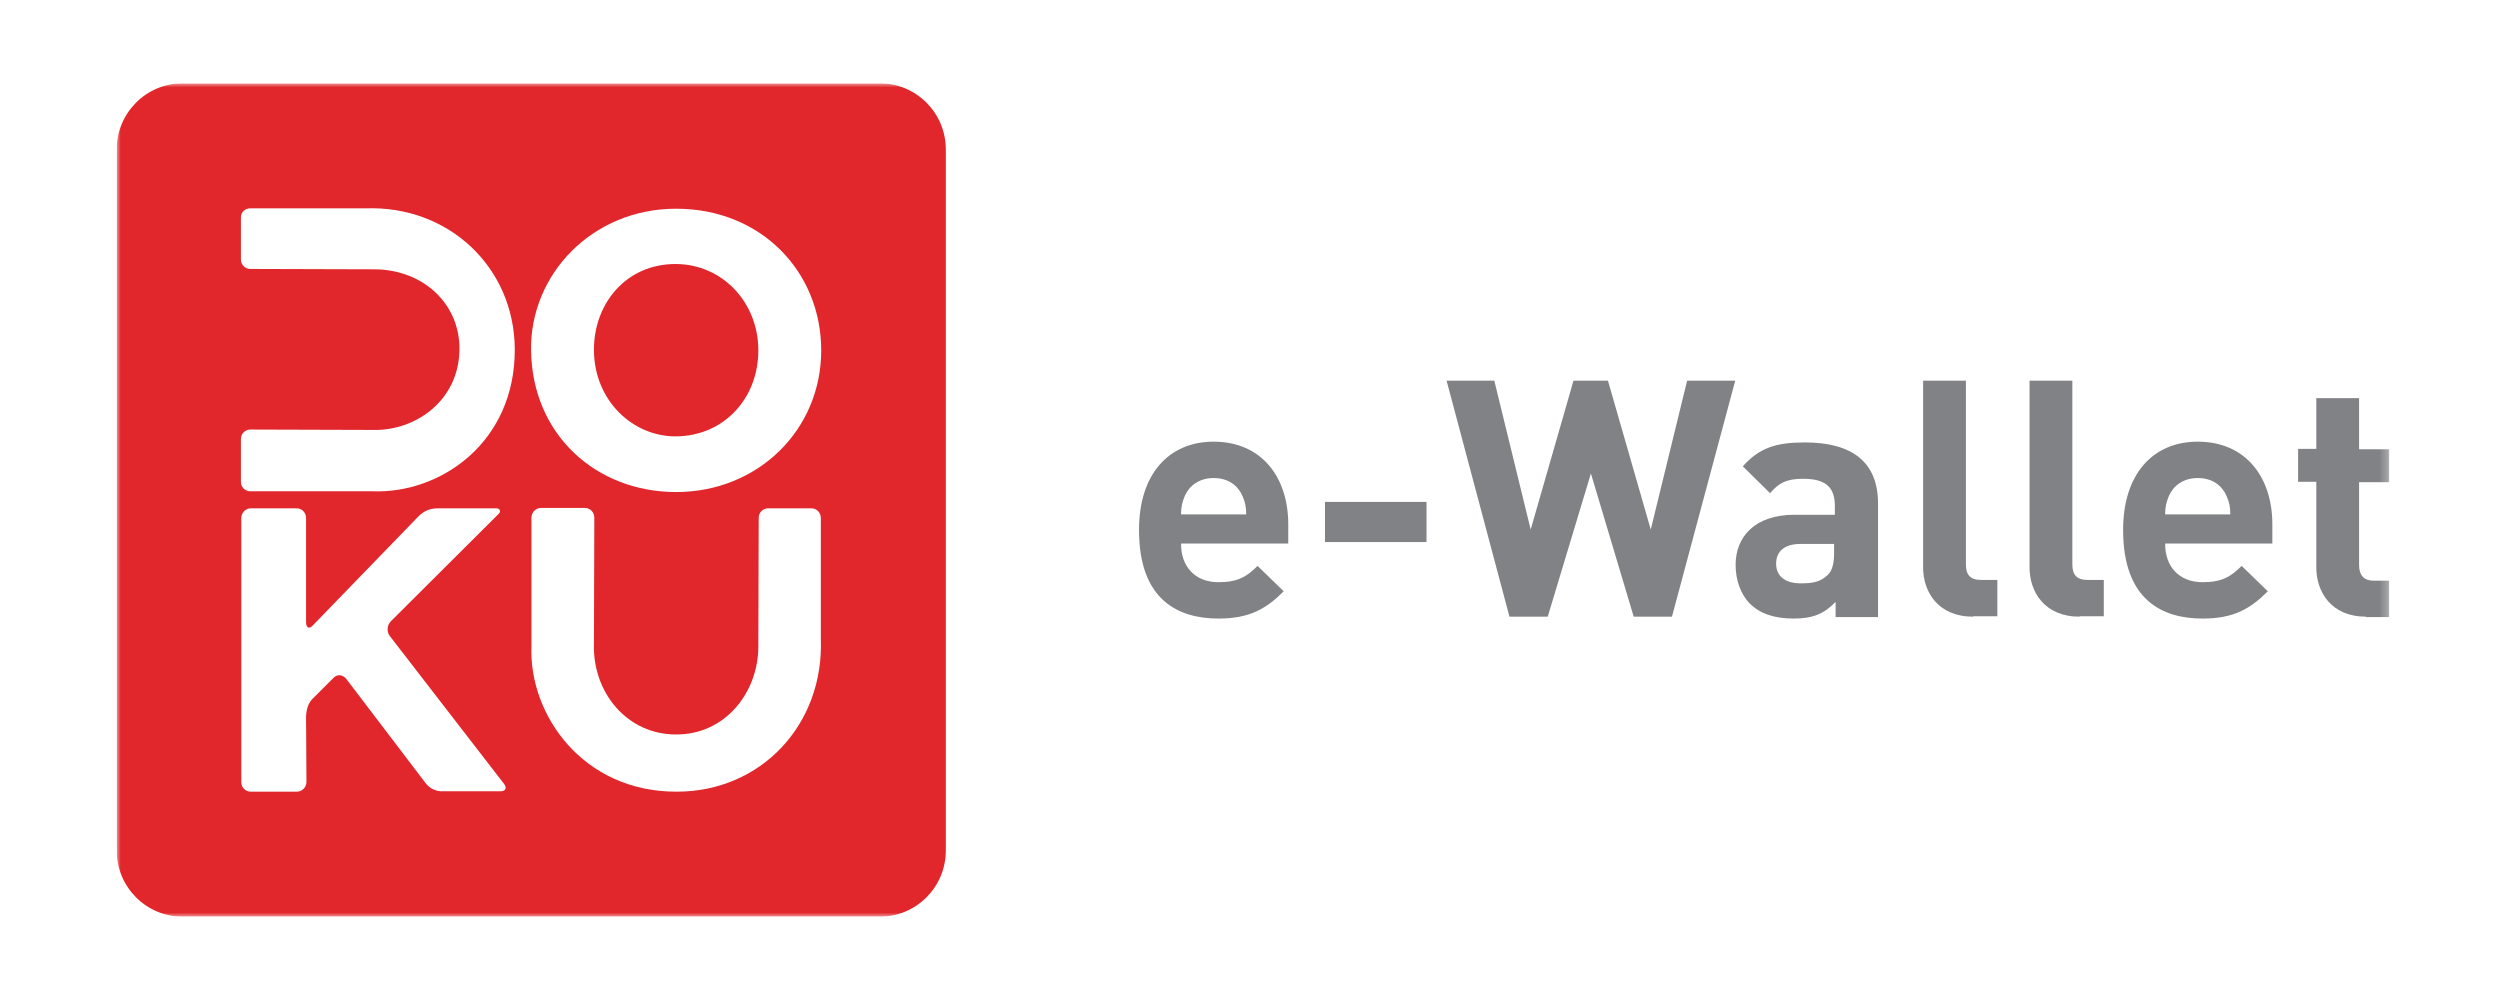 <svg width="300" height="120" viewBox="0 0 300 120" fill="none" xmlns="http://www.w3.org/2000/svg">
<rect width="300" height="120" fill="white"/>
<g clip-path="url(#clip0)">
<path fill-rule="evenodd" clip-rule="evenodd" d="M149.091 59.5C148.545 58.273 147.409 57.364 145.636 57.364C143.909 57.364 142.727 58.273 142.182 59.5C141.864 60.273 141.727 60.818 141.727 61.727H149.545C149.545 60.818 149.409 60.227 149.091 59.5ZM141.727 65.273C141.727 67.954 143.364 69.864 146.227 69.864C148.5 69.864 149.591 69.227 150.909 67.909L154.045 70.955C151.955 73.046 149.955 74.227 146.227 74.227C141.364 74.227 136.682 72 136.682 63.591C136.682 56.818 140.318 53 145.636 53C151.364 53 154.591 57.227 154.591 62.909V65.227H141.727V65.273Z" fill="#808285"/>
<mask id="mask0" style="mask-type:alpha" maskUnits="userSpaceOnUse" x="14" y="10" width="273" height="100">
<path fill-rule="evenodd" clip-rule="evenodd" d="M14 110H286.727V10H14V110Z" fill="white"/>
</mask>
<g mask="url(#mask0)">
<path fill-rule="evenodd" clip-rule="evenodd" d="M159 65.046H171.182V60.227H159V65.046Z" fill="#808285"/>
</g>
<mask id="mask1" style="mask-type:alpha" maskUnits="userSpaceOnUse" x="14" y="10" width="273" height="100">
<path fill-rule="evenodd" clip-rule="evenodd" d="M14 110H286.727V10H14V110Z" fill="white"/>
</mask>
<g mask="url(#mask1)">
<path fill-rule="evenodd" clip-rule="evenodd" d="M200.636 74H196.045L190.909 56.818L185.727 74H181.136L173.591 45.682H179.318L183.682 63.545L188.818 45.682H192.955L198.091 63.545L202.455 45.682H208.227L200.636 74Z" fill="#808285"/>
</g>
<mask id="mask2" style="mask-type:alpha" maskUnits="userSpaceOnUse" x="14" y="10" width="273" height="100">
<path fill-rule="evenodd" clip-rule="evenodd" d="M14 110H286.727V10H14V110Z" fill="white"/>
</mask>
<g mask="url(#mask2)">
<path fill-rule="evenodd" clip-rule="evenodd" d="M220.136 65.273H216.045C214.182 65.273 213.136 66.136 213.136 67.636C213.136 69.045 214.091 70 216.091 70C217.5 70 218.409 69.864 219.318 69C219.864 68.5 220.091 67.636 220.091 66.364V65.273H220.136ZM220.273 74V72.227C218.909 73.636 217.591 74.227 215.227 74.227C212.909 74.227 211.182 73.636 209.955 72.409C208.864 71.273 208.273 69.591 208.273 67.773C208.273 64.454 210.545 61.773 215.318 61.773H220.182V60.727C220.182 58.455 219.091 57.455 216.364 57.455C214.364 57.455 213.455 57.955 212.409 59.182L209.136 55.955C211.136 53.727 213.136 53.091 216.591 53.091C222.364 53.091 225.364 55.545 225.364 60.409V74.045H220.273V74Z" fill="#808285"/>
</g>
<mask id="mask3" style="mask-type:alpha" maskUnits="userSpaceOnUse" x="14" y="10" width="273" height="100">
<path fill-rule="evenodd" clip-rule="evenodd" d="M14 110H286.727V10H14V110Z" fill="white"/>
</mask>
<g mask="url(#mask3)">
<path fill-rule="evenodd" clip-rule="evenodd" d="M236.773 74C232.545 74 230.773 71 230.773 68.091V45.682H235.909V67.727C235.909 68.955 236.409 69.591 237.727 69.591H239.682V73.955H236.773V74Z" fill="#808285"/>
</g>
<mask id="mask4" style="mask-type:alpha" maskUnits="userSpaceOnUse" x="14" y="10" width="273" height="100">
<path fill-rule="evenodd" clip-rule="evenodd" d="M14 110H286.727V10H14V110Z" fill="white"/>
</mask>
<g mask="url(#mask4)">
<path fill-rule="evenodd" clip-rule="evenodd" d="M249.545 74C245.318 74 243.545 71 243.545 68.091V45.682H248.682V67.727C248.682 68.955 249.182 69.591 250.5 69.591H252.455V73.955H249.545V74Z" fill="#808285"/>
</g>
<mask id="mask5" style="mask-type:alpha" maskUnits="userSpaceOnUse" x="14" y="10" width="273" height="100">
<path fill-rule="evenodd" clip-rule="evenodd" d="M14 110H286.727V10H14V110Z" fill="white"/>
</mask>
<g mask="url(#mask5)">
<path fill-rule="evenodd" clip-rule="evenodd" d="M267.182 59.5C266.636 58.273 265.5 57.364 263.727 57.364C262 57.364 260.818 58.273 260.273 59.5C259.955 60.273 259.818 60.818 259.818 61.727H267.636C267.636 60.818 267.5 60.227 267.182 59.5ZM259.818 65.273C259.818 67.954 261.455 69.864 264.318 69.864C266.591 69.864 267.682 69.227 269 67.909L272.136 70.955C270.045 73.046 268.045 74.227 264.318 74.227C259.455 74.227 254.773 72 254.773 63.591C254.773 56.818 258.409 53 263.727 53C269.455 53 272.682 57.227 272.682 62.909V65.227H259.818V65.273Z" fill="#808285"/>
</g>
<mask id="mask6" style="mask-type:alpha" maskUnits="userSpaceOnUse" x="14" y="10" width="273" height="100">
<path fill-rule="evenodd" clip-rule="evenodd" d="M14 110H286.727V10H14V110Z" fill="white"/>
</mask>
<g mask="url(#mask6)">
<path fill-rule="evenodd" clip-rule="evenodd" d="M283.909 74C279.727 74 277.955 71 277.955 68.091V57.818H275.773V53.864H277.955V47.773H283.091V53.909H286.727V57.864H283.091V67.818C283.091 69 283.636 69.682 284.864 69.682H286.727V74.045H283.909V74Z" fill="#808285"/>
</g>
<mask id="mask7" style="mask-type:alpha" maskUnits="userSpaceOnUse" x="14" y="10" width="273" height="100">
<path fill-rule="evenodd" clip-rule="evenodd" d="M14 110H286.727V10H14V110Z" fill="white"/>
</mask>
<g mask="url(#mask7)">
<path fill-rule="evenodd" clip-rule="evenodd" d="M105.591 110H21.909C17.546 110 14 106.455 14 102.045V17.954C14 13.546 17.546 10 21.909 10H105.591C109.955 10 113.5 13.546 113.5 17.954V102.045C113.5 106.455 109.955 110 105.591 110Z" fill="#E1272B"/>
</g>
<mask id="mask8" style="mask-type:alpha" maskUnits="userSpaceOnUse" x="14" y="10" width="273" height="100">
<path fill-rule="evenodd" clip-rule="evenodd" d="M14 110H286.727V10H14V110Z" fill="white"/>
</mask>
<g mask="url(#mask8)">
<path fill-rule="evenodd" clip-rule="evenodd" d="M81.136 52.364C76 52.409 71.318 48.136 71.273 42.045C71.227 36.455 75.136 31.636 81.136 31.682C86.727 31.727 91 36.318 91 42.045C91 47.864 86.818 52.318 81.136 52.364ZM81.136 25.045C71.091 25.045 63.591 32.909 63.727 42.045C63.864 52.182 71.546 59.045 81.136 59.045C90.954 59.045 98.546 51.591 98.546 42.045C98.546 32.636 91.364 25.045 81.136 25.045Z" fill="white"/>
</g>
<mask id="mask9" style="mask-type:alpha" maskUnits="userSpaceOnUse" x="14" y="10" width="273" height="100">
<path fill-rule="evenodd" clip-rule="evenodd" d="M14 110H286.727V10H14V110Z" fill="white"/>
</mask>
<g mask="url(#mask9)">
<path fill-rule="evenodd" clip-rule="evenodd" d="M51.091 94L41.545 81.454C41.182 81 40.5 80.818 40 81.364L37.545 83.818C36.955 84.364 36.727 85.273 36.727 86.091L36.773 93.818C36.773 94.454 36.273 95 35.636 95H30.091C29.454 95 28.954 94.5 28.954 93.864V62.182C28.954 61.545 29.454 61 30.091 61H35.591C36.227 61 36.727 61.5 36.727 62.182V74.636C36.727 75.227 37 75.546 37.455 75.136L50.227 61.955C50.864 61.318 51.591 61 52.545 61H59.591C59.955 61 60.182 61.364 59.818 61.682L46.909 74.546C46.455 75 46.364 75.773 46.773 76.318L60.364 93.909C60.955 94.591 60.636 94.954 60.045 94.954H53.182C52.364 95 51.591 94.636 51.091 94Z" fill="white"/>
</g>
<mask id="mask10" style="mask-type:alpha" maskUnits="userSpaceOnUse" x="14" y="10" width="273" height="100">
<path fill-rule="evenodd" clip-rule="evenodd" d="M14 110H286.727V10H14V110Z" fill="white"/>
</mask>
<g mask="url(#mask10)">
<path fill-rule="evenodd" clip-rule="evenodd" d="M81.227 95C69.954 95.046 63.455 85.773 63.773 77.546V62.136C63.773 61.5 64.273 60.955 64.909 60.955H70.182C70.818 60.955 71.318 61.455 71.318 62.136L71.273 77.273C71.091 83.046 75.227 88.182 81.182 88.136C87.046 88.136 90.954 83.091 91 77.682L91.045 62.136C91.045 61.5 91.545 61 92.182 61H97.364C98 61 98.5 61.5 98.5 62.182V76.591C98.909 87 91.273 95 81.227 95Z" fill="white"/>
</g>
<mask id="mask11" style="mask-type:alpha" maskUnits="userSpaceOnUse" x="14" y="10" width="273" height="100">
<path fill-rule="evenodd" clip-rule="evenodd" d="M14 110H286.727V10H14V110Z" fill="white"/>
</mask>
<g mask="url(#mask11)">
<path fill-rule="evenodd" clip-rule="evenodd" d="M61.773 41.909C61.818 53.091 52.864 59.273 44.682 58.955H30.046C29.409 58.955 28.909 58.455 28.909 57.818V52.682C28.909 52.046 29.409 51.546 30.046 51.546L44.636 51.591C49.818 51.773 55.091 48.091 55.136 41.909C55.182 36.546 50.909 32.409 45.045 32.318L30.046 32.273C29.409 32.273 28.909 31.773 28.909 31.137V26.091C28.909 25.455 29.409 25 30.046 25H43.955C53.864 24.682 61.727 32.091 61.773 41.909Z" fill="white"/>
</g>
</g>
<defs>
<clipPath id="clip0">
<rect width="272.727" height="100" fill="white" transform="translate(14 10)"/>
</clipPath>
</defs>
</svg>
